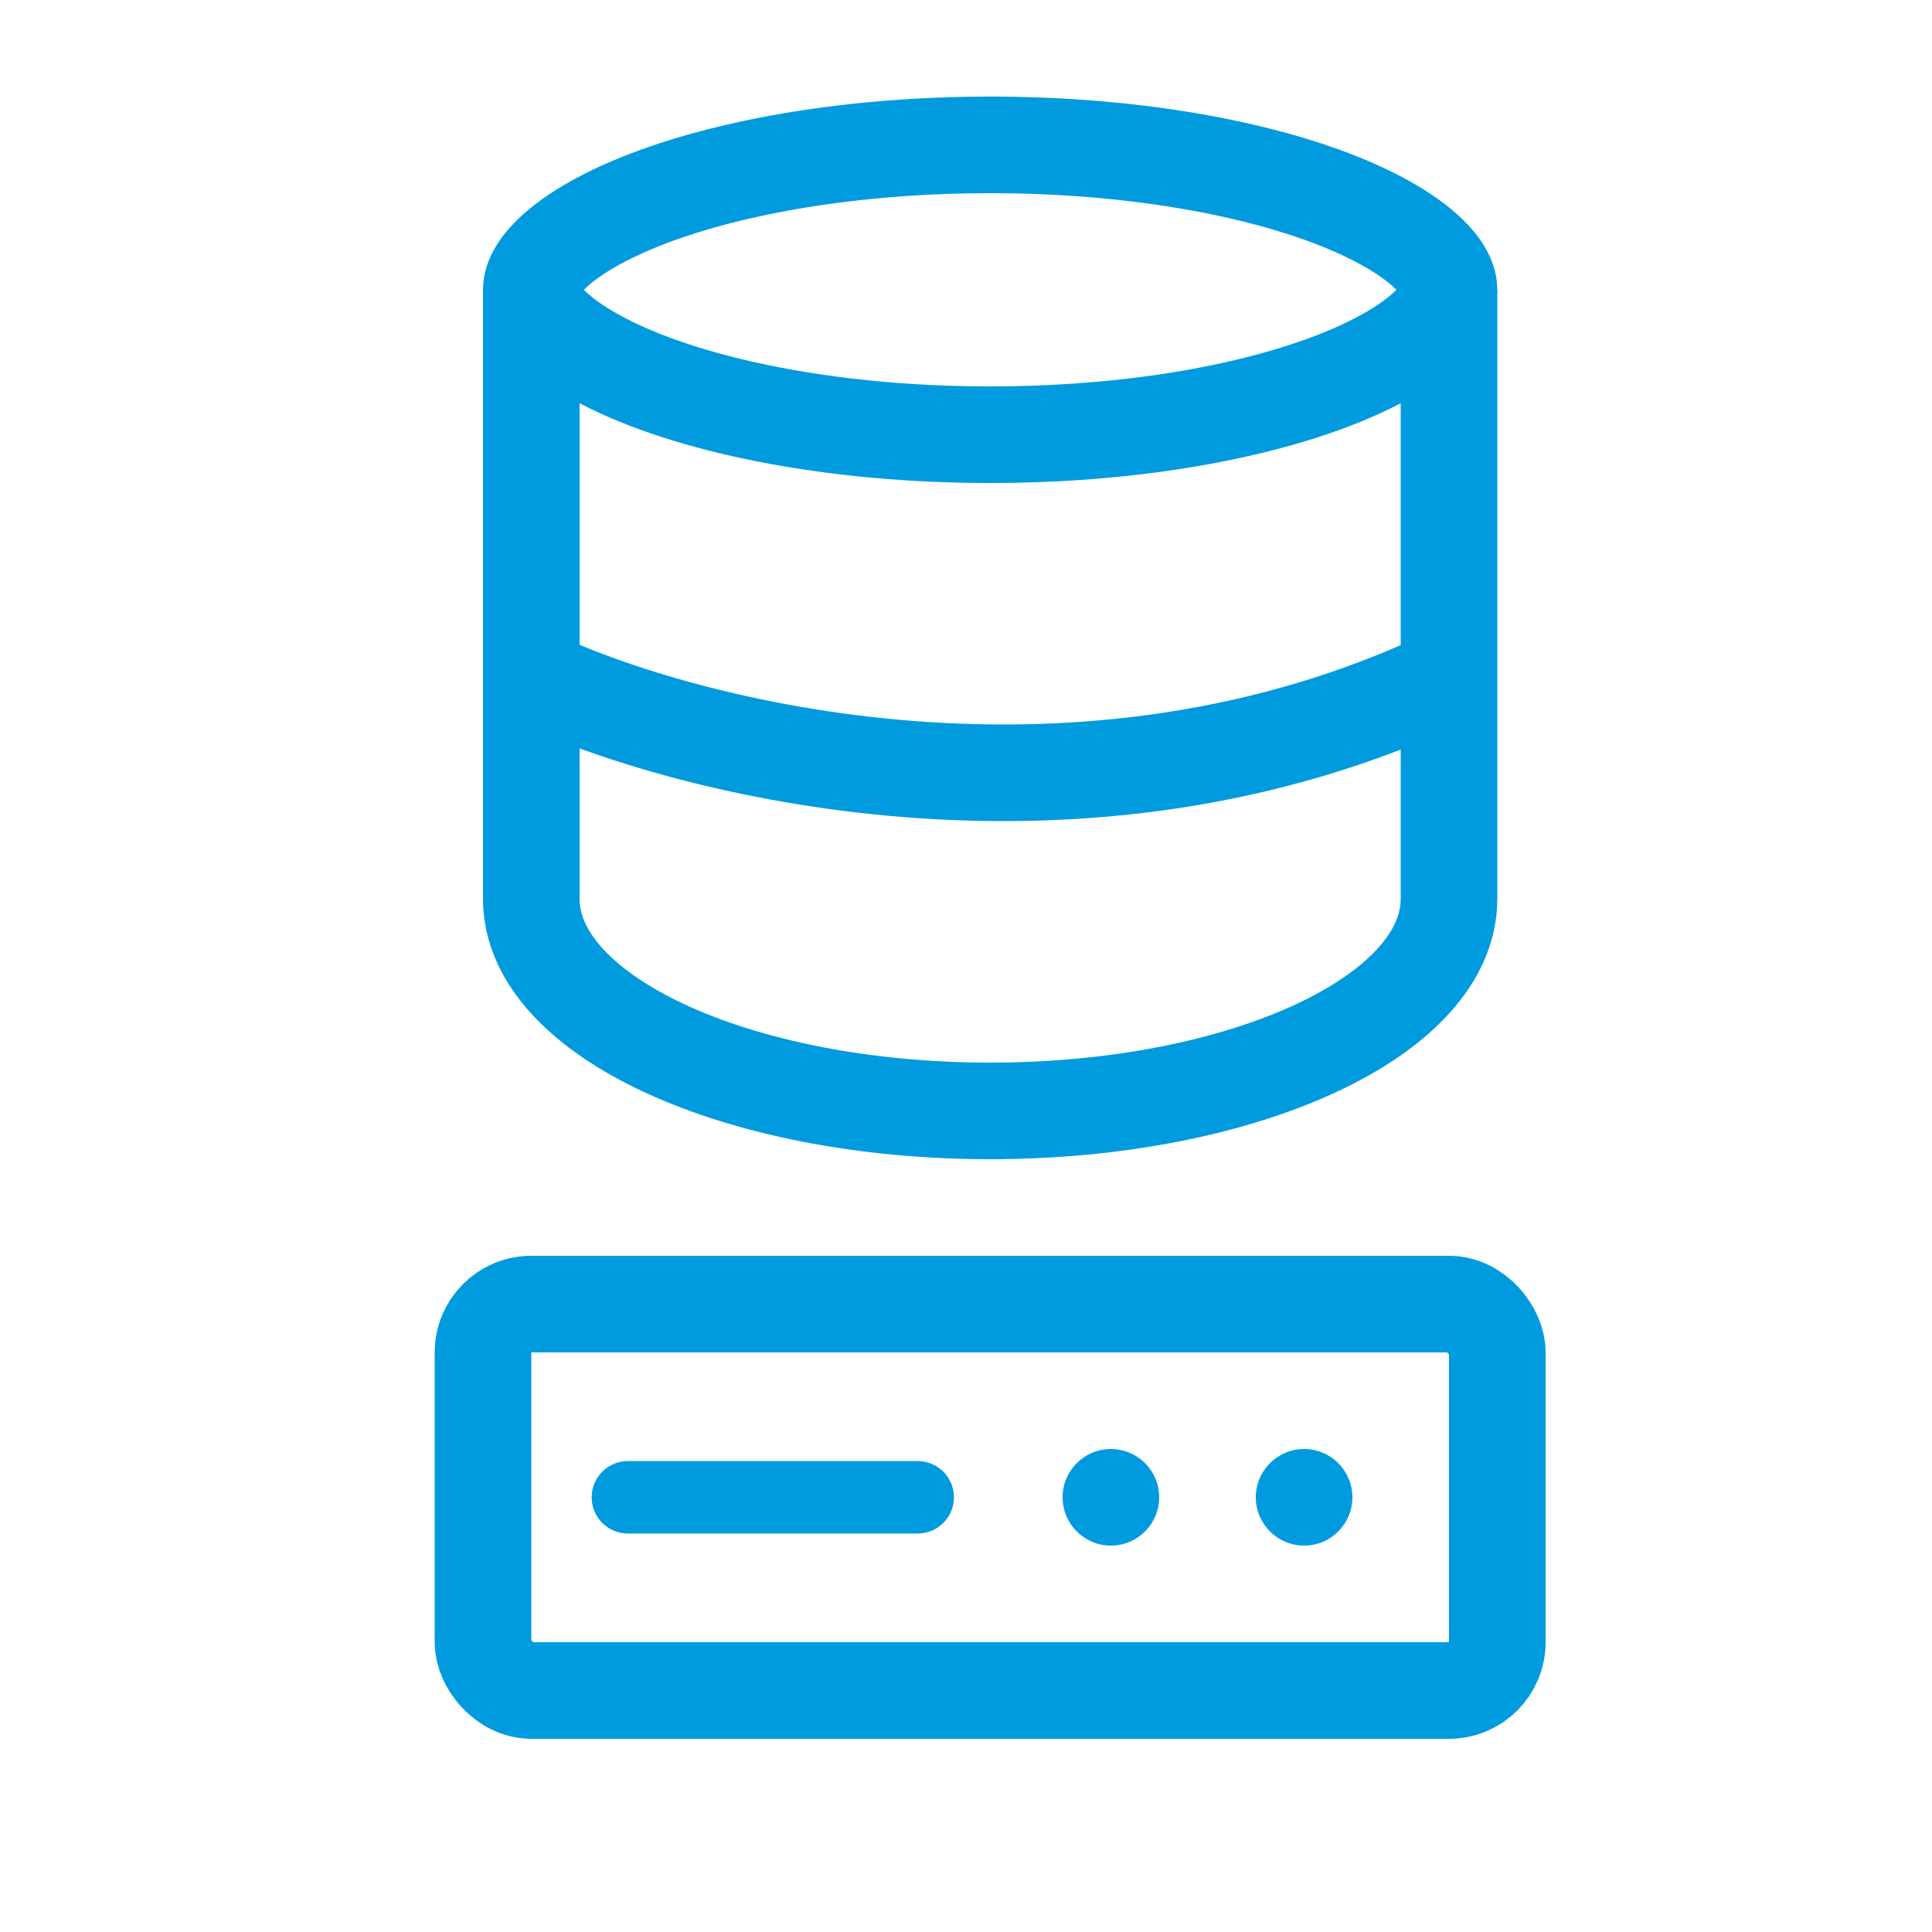 <svg xmlns="http://www.w3.org/2000/svg" width="40" height="40" viewBox="0 0 40 40" fill="none"><rect x="10" y="27" width="21" height="8" rx="1" stroke="#009BDF" stroke-width="2"></rect><path d="M13 31H19" stroke="#009BDF" stroke-width="1.5" stroke-linecap="round"></path><circle cx="23" cy="31" r="1" fill="#009BDF"></circle><circle cx="27" cy="31" r="1" fill="#009BDF"></circle><path d="M30 6C30 6.17 29.913 6.447 29.506 6.814C29.098 7.181 28.452 7.557 27.569 7.894C25.809 8.564 23.31 9 20.5 9C17.69 9 15.191 8.564 13.431 7.894C12.548 7.557 11.902 7.181 11.494 6.814C11.087 6.447 11 6.17 11 6C11 5.83 11.087 5.553 11.494 5.186C11.902 4.819 12.548 4.443 13.431 4.106C15.191 3.436 17.69 3 20.5 3C23.31 3 25.809 3.436 27.569 4.106C28.452 4.443 29.098 4.819 29.506 5.186C29.913 5.553 30 5.83 30 6Z" stroke="#009BDF" stroke-width="2"></path><path d="M11 6V12.306V18.613C11 21.036 15.253 23 20.5 23C25.747 23 30 21.036 30 18.613V6" stroke="#009BDF" stroke-width="2"></path><path d="M11 14C14.167 15.509 22.4 17.622 30 14" stroke="#009BDF" stroke-width="2"></path></svg>